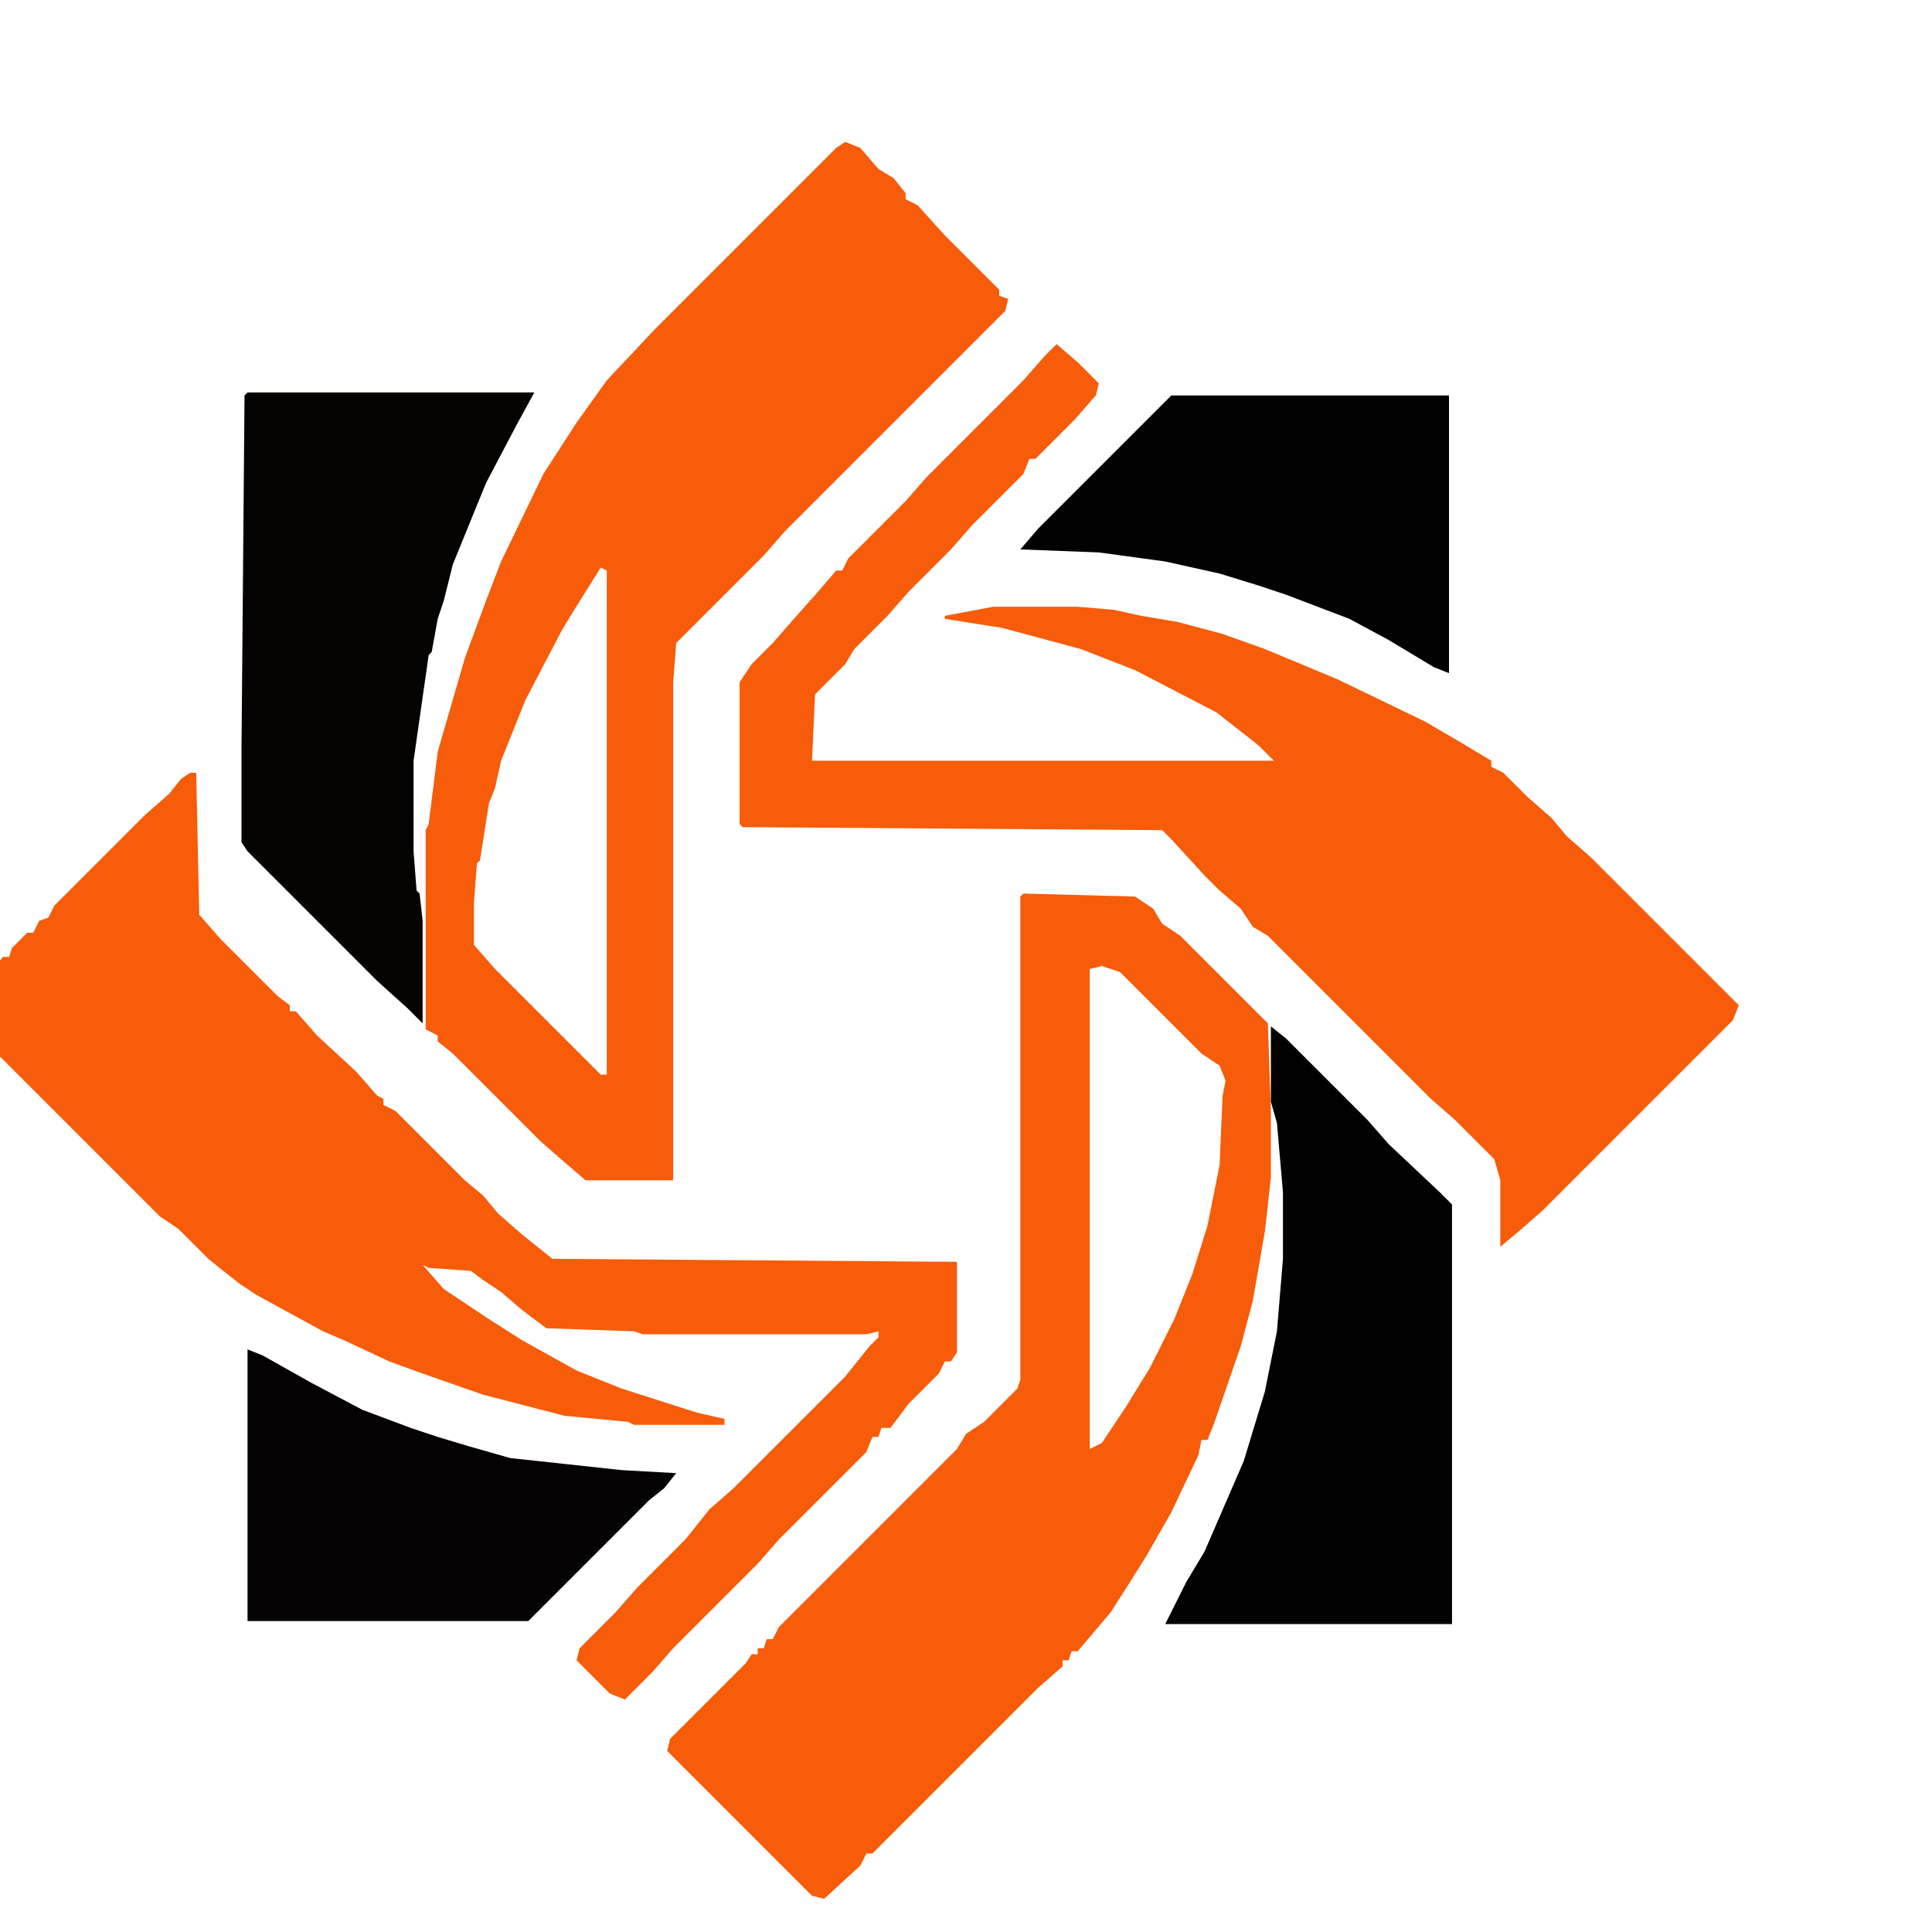 <?xml version="1.0" encoding="UTF-8"?>
<svg version="1.1" viewBox="0 0 640 640" xmlns="http://www.w3.org/2000/svg">
  <!-- Diamond icon only - orange and black -->
  <g transform="translate(-180, -20)">
    <!-- Orange paths -->
    <path transform="translate(530,134)" d="m0 0 7 6 7 7-1 4-7 8-13 13h-2l-2 5-17 17-7 8-14 14-7 8-11 11-3 5-10 10-1 22h153l-5-5-14-11-27-14-18-7-26-7-19-3v-1l16-3h28l12 1 9 2 12 2 15 4 14 5 24 10 29 14 12 7 10 6v2l4 2 8 8 8 7 5 6 8 7 49 49-2 5-63 63-8 7-6 5v-22l-2-7-13-13-8-7-54-54-5-3-4-6-7-6-5-5-11-12-3-3-139-1-1-1v-47l4-6 7-7 7-8 8-9 6-7h2l2-4 19-19 7-8 32-32 7-8z" fill="#F65C09"/>
    <path transform="translate(243,276)" d="m0 0h2l1 47 7 8 19 19 4 3v2h2l7 8 13 12 7 8 2 1v2l4 2 23 23 6 5 5 6 8 7 10 8 134 1v30l-2 3h-2l-2 4-10 10-6 8h-3l-1 3h-2l-2 5-29 29-7 8-28 28-7 8-9 9-5-2-11-11 1-4 12-12 7-8 16-16 8-10 8-7 37-37 8-10 3-3v-2l-4 1h-14-3-57l-3-1-29-1-8-6-7-6-6-4-4-3-14-1-2-1 7 8 15 10 11 7 18 10 15 6 25 8 9 2v2h-30l-2-1-21-2-27-7-20-7-11-4-15-7-7-3-22-12-6-4-10-8-10-10-6-4-66-66-1-3 2-4 8-7 5-6h2l1-3 5-5h2l2-4 3-1 2-4 30-30 8-7 4-5z" fill="#F65C09"/>
    <path transform="translate(460,67)" d="m0 0 5 2 6 7 5 3 4 5v2l4 2 9 10 18 18v2l3 1-1 4-73 73-7 8-29 29-1 13v165h-29l-7-6-8-7-29-29-5-4v-2l-4-2v-66l1-2 3-24 9-31 7-19 5-13 14-29 11-17 10-14 16-17 60-60zm-81 141-10 16-3 5-12 23-8 20-2 9-2 5-3 19-1 1-1 13v14l7 8 35 35h2v-167z" fill="#F65C09"/>
    <path transform="translate(519,316)" d="m0 0 37 1 6 4 3 5 6 4 29 29 1 29v22l-2 18-4 23-4 15-9 26-2 5h-2l-1 5-9 19-8 14-5 8-7 11-11 13h-2l-1 3h-2v2l-8 7-55 55h-2l-2 4-12 11-4-1-48-48 1-4 25-25 2-3h2v-2h2l1-3h2l2-4 59-59 3-5 6-4 11-11 1-3v-160zm26 24-4 1v159l4-2 8-12 8-13 8-16 6-15 5-16 4-20 1-23 1-5-2-5-6-4-27-27z" fill="#F65C09"/>
    
    <!-- Black paths -->
    <path transform="translate(262,150)" d="m0 0h95l-6 11-10 19-11 27-3 12-2 6-2 11-1 1-5 35v30l1 13 1 1 1 9v34l-5-5-10-9-43-43-2-3v-31l1-117z" fill="#050302"/>
    <path transform="translate(601,360)" d="m0 0 5 4 27 27 7 8 17 16 4 4v139h-95l7-14 6-10 13-30 7-23 4-20 2-24v-22l-2-23-2-7z" fill="#030202"/>
    <path transform="translate(568,151)" d="m0 0h92v92l-5-2-15-9-13-7-21-8-9-3-13-4-18-4-22-3-26-1 6-7z" fill="#030202"/>
    <path transform="translate(262,467)" d="m0 0 5 2 16 9 17 9 16 6 9 3 10 3 14 4 37 4 18 1-4 5-5 4-40 40h-93z" fill="#040202"/>
  </g>
</svg>
